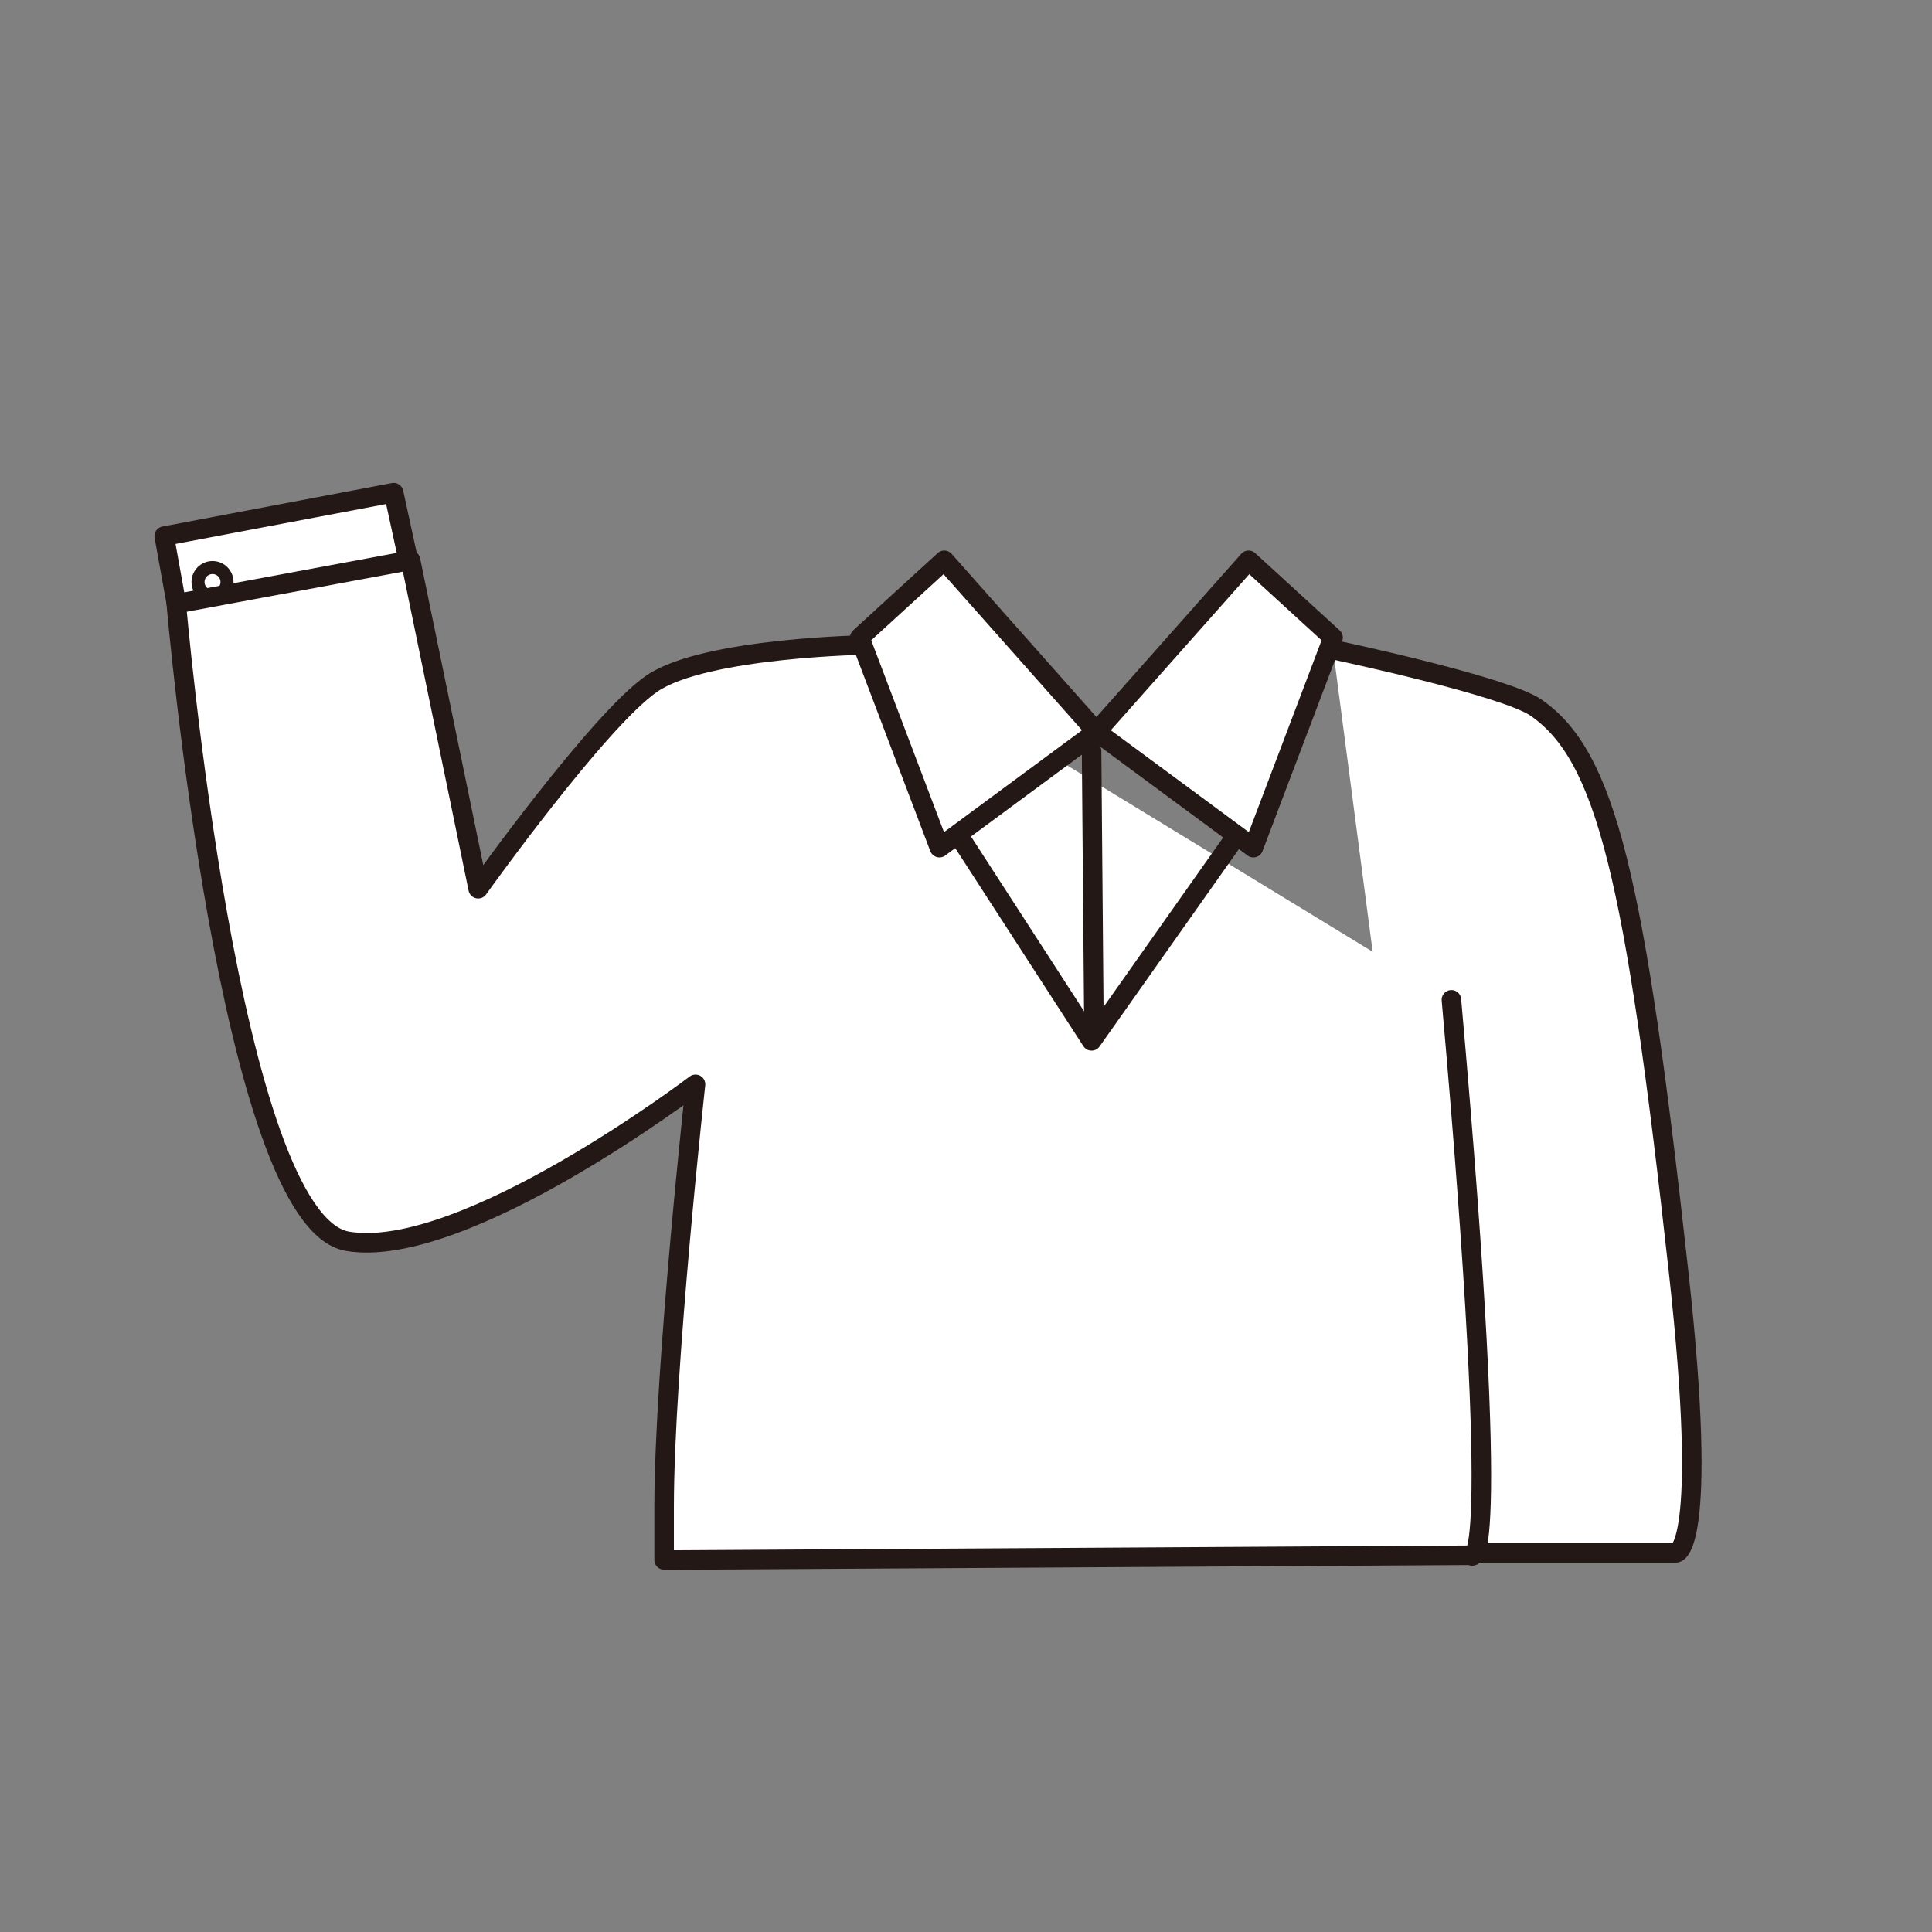 <?xml version="1.0" encoding="utf-8"?>
<!-- Generator: Adobe Illustrator 21.1.0, SVG Export Plug-In . SVG Version: 6.00 Build 0)  -->
<svg version="1.1" id="圖層_1" xmlns="http://www.w3.org/2000/svg" xmlns:xlink="http://www.w3.org/1999/xlink" x="0px" y="0px"
	 viewBox="0 0 80 80" style="enable-background:new 0 0 80 80;" xml:space="preserve">
<rect x="0" y="0" width="80" height="80" fill="#808080" stroke="none"/>
<style type="text/css">
	.st0{fill:#FFFFFF;stroke:#231815;stroke-width:0.809;stroke-linejoin:round;stroke-miterlimit:10;}
	.st1{fill:#FFFFFF;stroke:#231815;stroke-width:0.54;stroke-linejoin:round;stroke-miterlimit:10;}
	.st2{fill:#FFFFFF;stroke:#231815;stroke-width:0.809;stroke-linecap:round;stroke-linejoin:round;stroke-miterlimit:10;}
	.st3{fill:none;stroke:#231815;stroke-width:0.809;stroke-linecap:round;stroke-linejoin:round;stroke-miterlimit:10;}
</style>
<title>cloth1</title>
<g>
	<path class="st0" d="M55.2,26.9c0,0,7.1,1.5,8.4,2.4c2.9,2,4.1,7,5.9,23.3c1.3,11.7-0.1,11.7-0.1,11.7h-9.3"/>
	<polygon class="st0" points="7.7,27.2 17.3,25 16.3,20.4 6.8,22.2 	"/>
	<circle class="st1" cx="8.8" cy="24.1" r="0.6"/>
	<path class="st2" d="M36,26.7c0,0-6.8,0.1-9,1.6s-7.2,8.5-7.2,8.5l-2.8-13.6L7.3,25c0,0,2.2,25.6,7.1,26.4
		c4.8,0.8,14.4-6.5,14.4-6.5s-1.3,11.8-1.3,17.5c0,2.4,0,2.2,0,2.2l33.4-0.2c0,0,1.4,1.8-0.8-23"/>
	<polygon class="st0" points="39.1,23.2 45.4,30.3 38.9,35.1 35.6,26.4 	"/>
	<polygon class="st0" points="51.7,23.2 45.4,30.3 51.9,35.1 55.2,26.4 	"/>
	<line class="st2" x1="45.2" y1="31.1" x2="45.3" y2="42.8"/>
	<polyline class="st3" points="39.7,34.6 45.2,43.1 51.2,34.6 	"/>
</g>
</svg>
